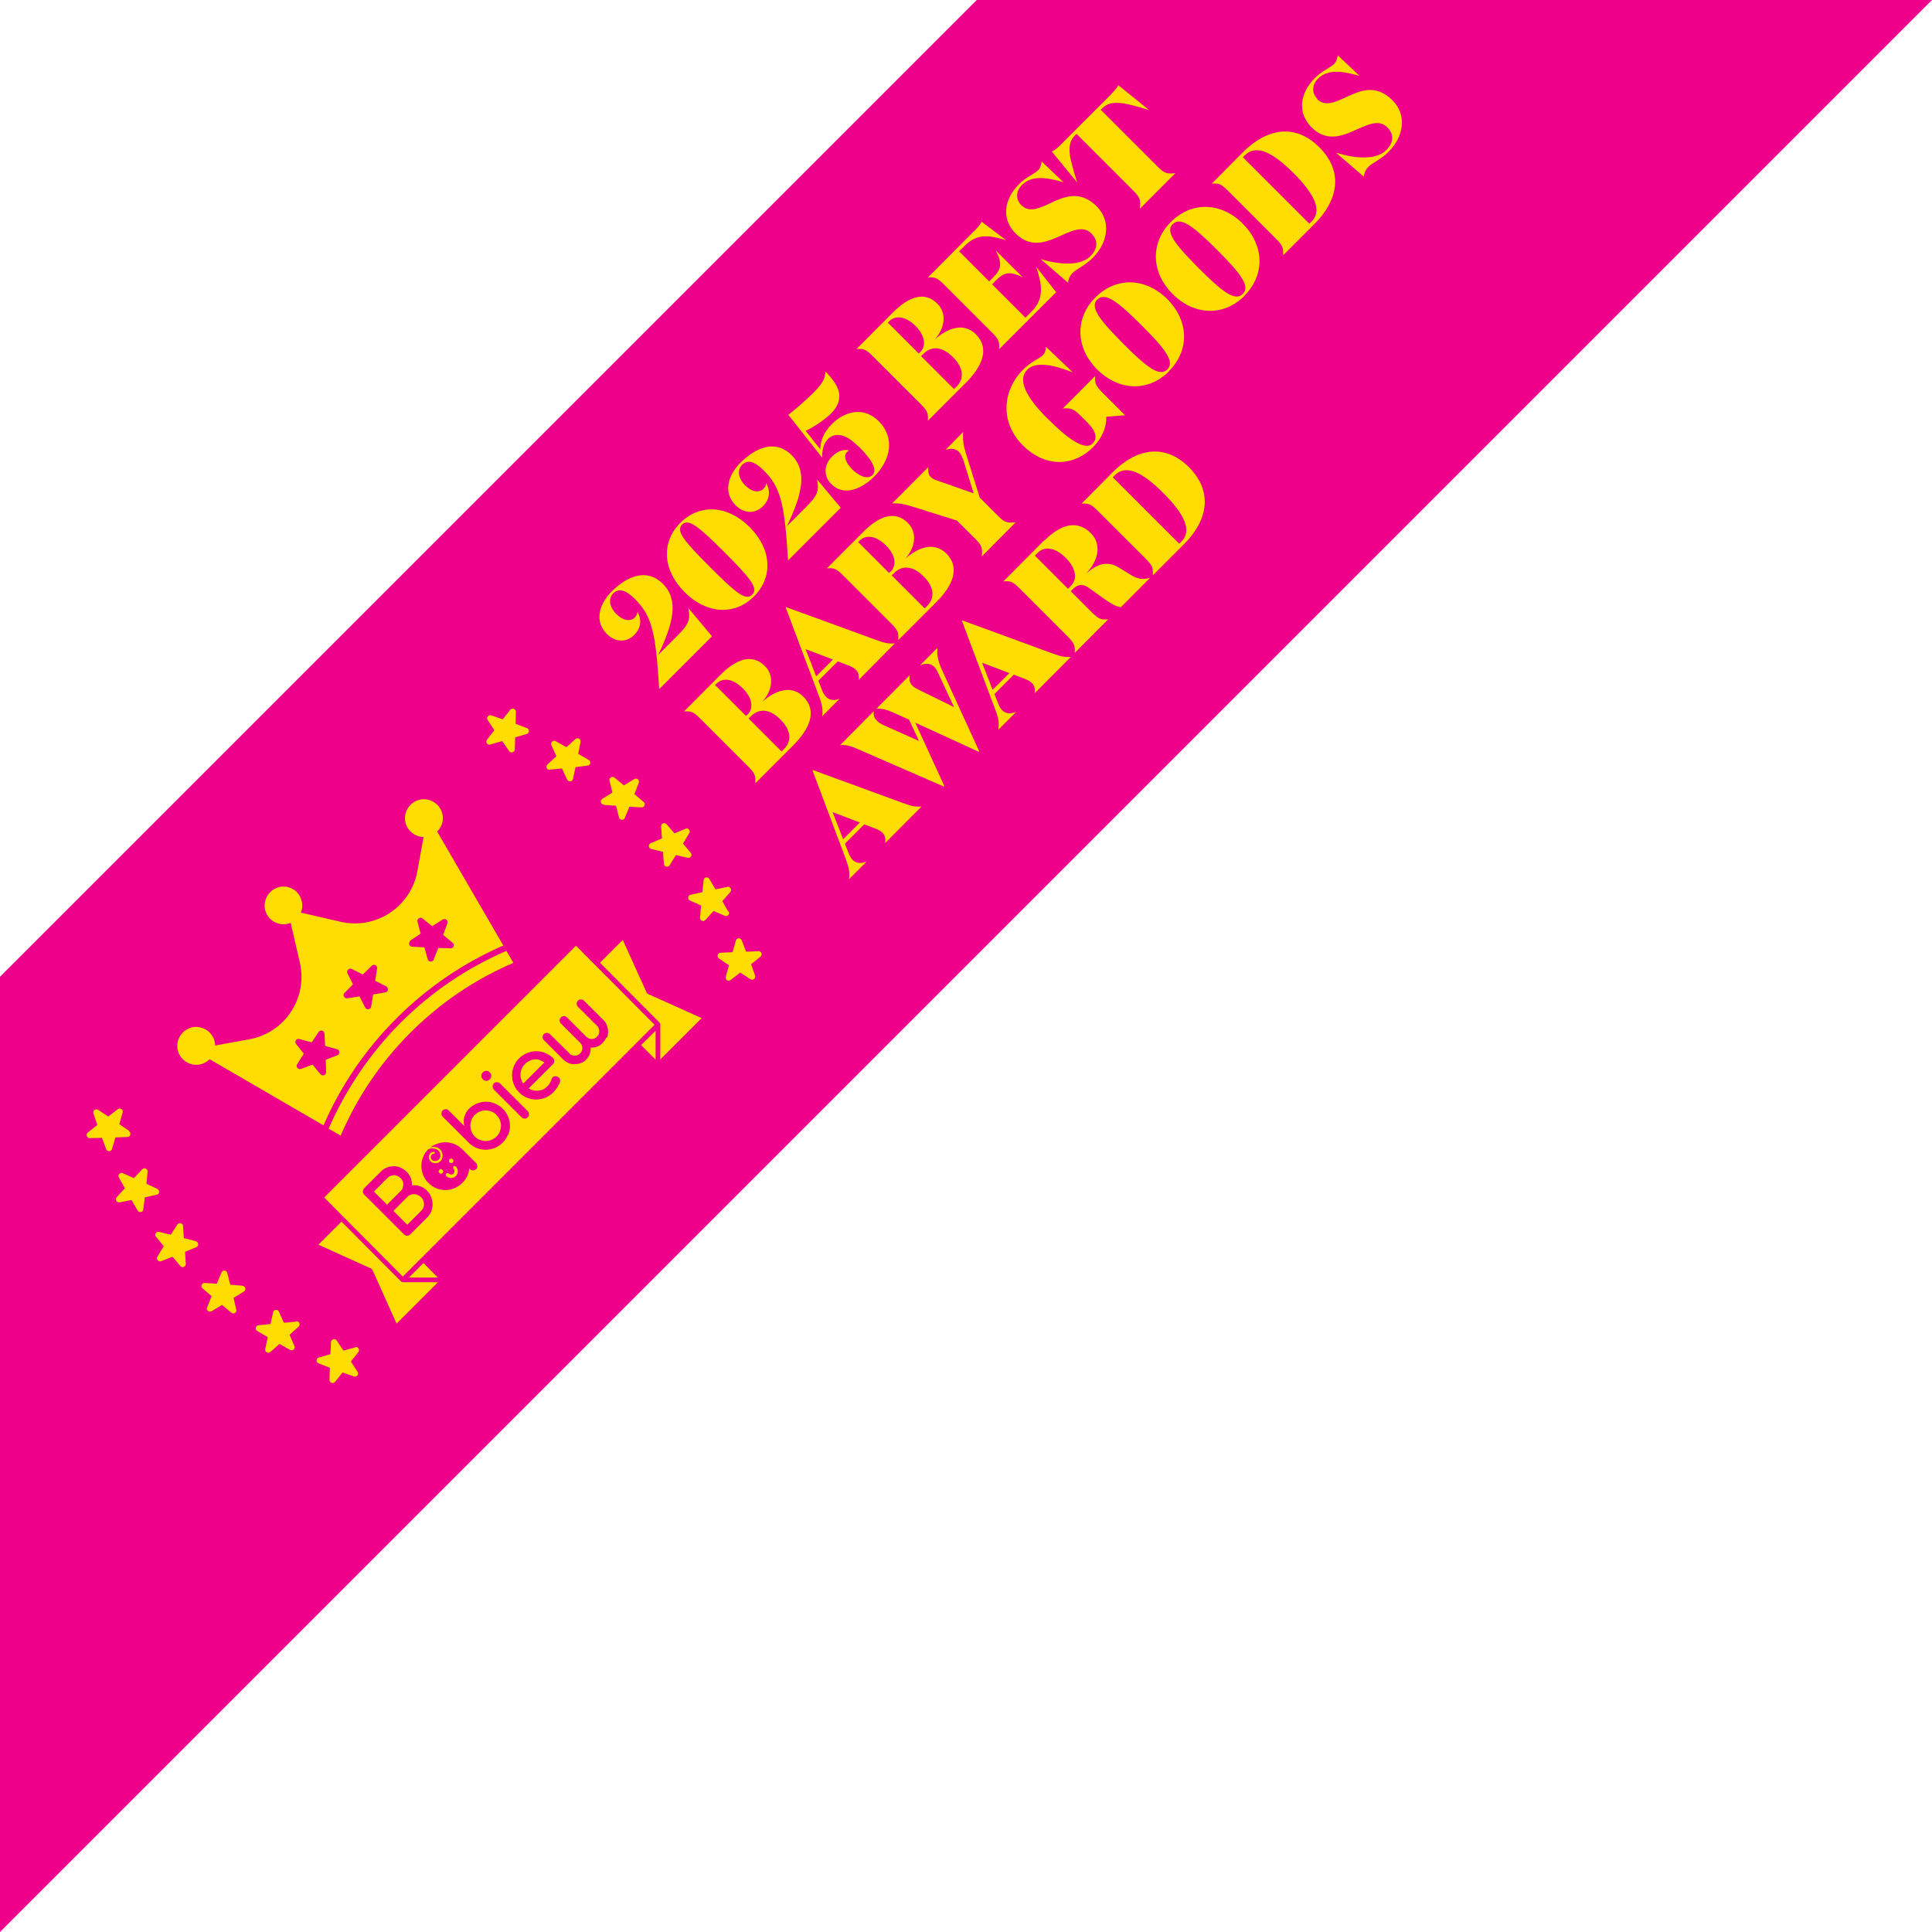 <svg width="109" height="109" viewBox="0 0 109 109" fill="none" xmlns="http://www.w3.org/2000/svg"  >
<g clip-path="url(#clip0_10310_185863)">
<path d="M55.105 0L0 55.105V109L109 0H55.105Z" fill="#EE008A"/>
<g filter="url(#filter0_d_10310_185863)">
<path d="M34.815 34.674C35.206 35.064 35.612 35.041 35.807 34.846C35.908 34.744 35.955 34.666 35.963 34.518C36.244 35.002 36.127 35.478 35.783 35.822C35.362 36.244 34.737 36.267 34.237 35.767C33.558 35.096 33.745 34.135 34.511 33.37C35.377 32.503 36.486 32.034 37.4 32.94C38.306 33.846 37.994 35.15 37.135 36.947L38.228 35.853C38.821 35.26 38.97 34.978 38.837 34.322V34.307L40.172 35.9L37.205 38.868H37.189C36.994 35.603 36.76 34.728 35.807 33.784C35.393 33.37 34.956 33.127 34.604 33.471C34.284 33.791 34.401 34.276 34.799 34.674H34.815Z" fill="#FFDD00"/>
<path d="M42.538 33.651C41.46 34.729 39.875 34.659 38.625 33.409C37.368 32.152 37.306 30.574 38.383 29.497C39.461 28.419 41.039 28.481 42.296 29.739C43.553 30.996 43.616 32.574 42.538 33.651ZM38.485 29.598C38.126 29.957 38.563 30.496 40.055 31.988C41.546 33.48 42.077 33.909 42.437 33.55C42.796 33.191 42.366 32.652 40.875 31.16C39.383 29.668 38.836 29.239 38.477 29.598H38.485Z" fill="#FFDD00"/>
<path d="M42.077 27.412C42.468 27.803 42.874 27.779 43.069 27.584C43.171 27.482 43.21 27.404 43.225 27.256C43.507 27.74 43.389 28.216 43.046 28.56C42.624 28.982 41.999 29.005 41.499 28.506C40.828 27.834 41.007 26.873 41.773 26.108C42.64 25.241 43.749 24.773 44.662 25.678C45.568 26.584 45.256 27.889 44.397 29.685L45.49 28.591C46.084 27.998 46.232 27.717 46.099 27.061H46.107L47.435 28.646L44.467 31.614H44.459C44.264 28.349 44.03 27.475 43.077 26.53C42.663 26.116 42.226 25.874 41.874 26.217C41.554 26.538 41.671 27.022 42.069 27.42L42.077 27.412Z" fill="#FFDD00"/>
<path d="M48.42 25.178C47.835 24.593 47.194 24.296 46.702 24.78C46.476 25.006 46.359 25.428 46.39 25.819H46.382L44.477 23.405C44.937 23.046 45.507 22.531 45.835 22.21C46.288 21.758 46.562 21.437 46.562 20.984L46.577 20.969C47.374 21.765 47.694 22.523 46.874 23.343C46.554 23.663 45.828 24.155 45.453 24.303L46.281 25.35C46.281 24.952 46.429 24.428 46.921 23.936C47.741 23.116 48.795 22.984 49.561 23.749C50.545 24.733 50.217 25.99 49.326 26.881C48.577 27.63 47.585 27.997 46.905 27.318C46.429 26.842 46.499 26.201 46.944 25.756C47.304 25.397 47.671 25.342 47.905 25.413H47.897C47.858 25.444 47.819 25.467 47.788 25.498C47.577 25.701 47.686 26.084 48.069 26.467C48.483 26.881 48.959 27.06 49.225 26.803C49.553 26.475 49.084 25.826 48.444 25.186L48.42 25.178Z" fill="#FFDD00"/>
<path d="M52.356 23.725H52.348C52.379 23.319 52.317 23.171 51.934 22.788L49.255 20.109C48.873 19.726 48.724 19.656 48.334 19.695H48.318L50.404 17.602C51.255 16.751 52.161 16.407 52.879 17.126C53.457 17.704 53.278 18.555 52.739 19.148C53.403 18.555 54.34 18.141 55.058 18.86C55.847 19.648 55.425 20.664 54.496 21.593L52.356 23.733V23.725ZM51.903 19.883C52.278 19.508 52.184 18.93 51.653 18.391C51.106 17.852 50.536 17.758 50.161 18.133L50.091 18.203L51.833 19.945L51.903 19.875V19.883ZM53.957 21.819C54.433 21.343 54.347 20.726 53.762 20.148C53.184 19.57 52.583 19.484 52.098 19.961L51.965 20.093L53.824 21.952L53.957 21.819Z" fill="#FFDD00"/>
<path d="M54.972 13.025C55.206 12.791 55.331 12.635 55.378 12.502L56.752 13.541H56.737C55.8 13.275 55.136 13.15 54.402 13.892L54.113 14.181L55.807 15.876L56.034 15.649C56.502 15.181 56.549 14.861 56.19 14.158V14.142L57.697 15.642H57.69C56.987 15.298 56.666 15.345 56.198 15.813L55.971 16.04L57.853 17.922L58.197 17.578C58.962 16.813 58.759 16.024 58.471 15.079V15.063L59.587 16.485L56.385 19.687H56.37C56.401 19.281 56.338 19.132 55.956 18.75L53.277 16.071C52.894 15.688 52.746 15.618 52.355 15.657H52.348L54.972 13.017V13.025Z" fill="#FFDD00"/>
<path d="M57.612 11.566C58.065 12.018 58.628 11.753 59.252 11.464C60.033 11.097 60.932 10.699 61.877 11.644C62.704 12.472 62.509 13.69 61.658 14.541C61.205 14.994 60.752 15.158 60.51 15.4C60.369 15.541 60.291 15.72 60.252 15.947L58.714 14.619H58.721C59.862 14.963 60.978 14.994 61.517 14.455C61.947 14.026 61.962 13.557 61.572 13.174C61.064 12.667 60.377 13.073 59.612 13.401C58.878 13.721 58.073 13.947 57.3 13.174C56.504 12.378 56.605 11.269 57.511 10.371C57.917 9.965 58.339 9.832 58.581 9.59C58.698 9.473 58.745 9.285 58.768 9.113L59.994 10.277H59.987C59.01 9.996 58.206 9.886 57.651 10.441C57.316 10.777 57.292 11.245 57.612 11.566Z" fill="#FFDD00"/>
<path d="M62.673 5.326C62.915 5.084 63.032 4.936 63.087 4.803L64.828 6.208H64.82C63.407 5.779 62.696 5.599 62.181 6.115L62.102 6.193L65.32 9.41C65.703 9.793 65.859 9.817 66.304 9.77H66.312L64.32 11.769H64.305C64.359 11.316 64.336 11.152 63.953 10.769L60.736 7.552L60.658 7.63C60.135 8.153 60.322 8.856 60.767 10.27V10.285L59.338 8.551C59.471 8.497 59.627 8.38 59.861 8.145L62.673 5.334V5.326Z" fill="#FFDD00"/>
<path d="M42.626 44.17L42.61 44.155C42.641 43.756 42.579 43.616 42.196 43.233L39.517 40.554C39.135 40.172 38.986 40.101 38.596 40.141H38.588L40.673 38.047C41.524 37.196 42.43 36.853 43.149 37.571C43.727 38.149 43.547 39 43.008 39.594C43.672 39 44.609 38.586 45.328 39.305C46.116 40.094 45.695 41.109 44.765 42.038L42.626 44.178V44.17ZM42.165 40.328C42.54 39.953 42.446 39.375 41.907 38.836C41.36 38.29 40.79 38.204 40.415 38.579L40.345 38.649L42.087 40.39L42.157 40.32L42.165 40.328ZM44.227 42.265C44.703 41.788 44.609 41.171 44.031 40.593C43.453 40.016 42.852 39.93 42.368 40.406L42.235 40.539L44.094 42.398L44.227 42.265Z" fill="#FFDD00"/>
<path d="M47.35 39.445L46.39 40.406V40.39C46.429 40.039 46.39 39.766 46.203 39.266L44.328 34.275L44.352 34.252L49.404 36.095C49.912 36.282 50.139 36.329 50.474 36.298V36.314L48.452 38.352H48.444C48.475 38.094 48.42 37.922 48.288 37.79C48.186 37.688 48.061 37.626 47.913 37.563L47.265 37.313L46.171 38.407L46.382 38.946C46.437 39.094 46.507 39.219 46.609 39.32C46.78 39.492 47.038 39.555 47.358 39.422V39.438L47.35 39.445ZM46.046 38.157L46.991 37.212L45.453 36.626L46.046 38.157Z" fill="#FFDD00"/>
<path d="M50.692 36.096L50.676 36.081C50.708 35.682 50.645 35.542 50.262 35.159L47.584 32.48C47.201 32.097 47.053 32.027 46.662 32.066H46.654L48.739 29.973C49.591 29.122 50.497 28.778 51.215 29.497C51.793 30.075 51.614 30.926 51.075 31.52C51.738 30.926 52.676 30.512 53.394 31.231C54.183 32.019 53.761 33.035 52.832 33.964L50.692 36.104V36.096ZM50.239 32.261C50.614 31.887 50.52 31.309 49.981 30.77C49.442 30.231 48.864 30.137 48.49 30.512L48.419 30.582L50.161 32.324L50.231 32.254L50.239 32.261ZM52.301 34.191C52.777 33.714 52.691 33.097 52.105 32.519C51.528 31.941 50.918 31.855 50.442 32.332L50.309 32.465L52.168 34.323L52.301 34.191Z" fill="#FFDD00"/>
<path d="M54.291 25.849C54.26 25.709 54.198 25.591 54.104 25.498C53.94 25.334 53.698 25.263 53.354 25.381H53.347L54.331 24.381H54.338C54.307 24.81 54.354 25.123 54.495 25.584L55.276 28.075L56.306 29.106C56.689 29.488 56.845 29.512 57.291 29.465H57.306L55.393 31.394H55.385C55.44 30.941 55.408 30.785 55.026 30.402L53.995 29.371L51.504 28.59C51.05 28.45 50.738 28.379 50.34 28.403H50.332L52.37 26.357H52.378C52.347 26.654 52.394 26.802 52.519 26.919C52.605 27.005 52.73 27.067 52.862 27.106L54.932 27.833L54.315 25.841L54.291 25.849Z" fill="#FFDD00"/>
<path d="M59.134 23.647C60.188 24.701 61.203 25.467 61.649 25.021C61.945 24.725 61.813 24.303 61.352 23.842L60.946 23.436C60.579 23.069 60.376 23.007 59.969 23.046H59.962L61.781 21.218H61.789C61.758 21.624 61.82 21.773 62.203 22.155L63.476 23.428H63.46L62.414 23.514C62.437 24.116 62.148 24.748 61.672 25.224C60.54 26.357 58.939 26.365 57.705 25.123C56.346 23.764 56.619 21.96 57.705 20.867C58.197 20.375 58.626 20.242 58.822 20.055C58.954 19.922 58.993 19.812 59.009 19.562L60.493 20.976L60.477 20.992C59.415 20.578 58.439 20.375 57.955 20.859C57.392 21.421 57.869 22.39 59.118 23.639L59.134 23.647Z" fill="#FFDD00"/>
<path d="M65.959 20.945C64.78 22.125 63.117 22.062 61.898 20.844C60.688 19.634 60.625 17.962 61.797 16.783C62.976 15.596 64.647 15.666 65.858 16.877C67.068 18.087 67.131 19.759 65.951 20.938L65.959 20.945ZM61.906 16.892C61.469 17.33 62.047 18.056 63.366 19.384C64.686 20.711 65.412 21.281 65.858 20.844C66.303 20.407 65.725 19.673 64.405 18.353C63.085 17.033 62.351 16.463 61.914 16.9L61.906 16.892Z" fill="#FFDD00"/>
<path d="M70.217 16.688C69.038 17.867 67.374 17.805 66.156 16.586C64.945 15.376 64.883 13.704 66.055 12.525C67.242 11.338 68.905 11.408 70.115 12.619C71.326 13.829 71.388 15.501 70.209 16.68L70.217 16.688ZM66.164 12.634C65.727 13.072 66.304 13.798 67.624 15.126C68.944 16.446 69.67 17.023 70.115 16.586C70.553 16.149 69.983 15.415 68.663 14.095C67.343 12.775 66.609 12.205 66.172 12.642L66.164 12.634Z" fill="#FFDD00"/>
<path d="M72.387 14.377C72.418 13.979 72.356 13.839 71.973 13.456L69.295 10.777C68.912 10.395 68.763 10.324 68.373 10.363H68.365L70.13 8.583C71.442 7.263 73.059 6.927 74.433 8.309C75.823 9.699 75.48 11.308 74.176 12.62L72.403 14.393V14.377H72.387ZM73.988 12.511C74.621 11.878 74.16 10.949 72.973 9.762C71.794 8.583 70.864 8.13 70.24 8.754L70.122 8.872L73.871 12.62L73.988 12.503V12.511Z" fill="#FFDD00"/>
<path d="M74.3 5.583C74.753 6.036 75.315 5.771 75.94 5.482C76.729 5.115 77.619 4.716 78.564 5.661C79.392 6.489 79.197 7.707 78.345 8.559C77.892 9.012 77.439 9.176 77.197 9.418C77.057 9.558 76.979 9.738 76.94 9.964L75.401 8.637L75.417 8.621C76.557 8.98 77.674 9.012 78.213 8.465C78.642 8.035 78.658 7.567 78.267 7.184C77.76 6.676 77.072 7.083 76.307 7.411C75.573 7.731 74.769 7.957 73.995 7.184C73.199 6.388 73.3 5.279 74.206 4.38C74.612 3.974 75.034 3.842 75.284 3.592C75.401 3.474 75.448 3.287 75.471 3.115L76.698 4.279H76.69C75.713 3.998 74.909 3.888 74.355 4.443C74.019 4.779 73.995 5.255 74.316 5.567L74.3 5.583Z" fill="#FFDD00"/>
<path d="M48.864 48.639L47.904 49.599H47.896C47.95 49.232 47.904 48.967 47.716 48.459L45.842 43.469L45.865 43.445L50.918 45.296C51.426 45.484 51.652 45.531 51.988 45.499H51.996L49.958 47.545H49.942C49.973 47.288 49.919 47.116 49.786 46.983C49.684 46.882 49.559 46.819 49.411 46.757L48.763 46.507L47.669 47.6L47.88 48.139C47.935 48.287 48.005 48.412 48.107 48.514C48.278 48.686 48.536 48.748 48.856 48.615H48.864V48.639ZM47.568 47.35L48.513 46.405L46.974 45.819L47.568 47.35Z" fill="#FFDD00"/>
<path d="M51.629 40.75L53.277 44.343L53.246 44.374L48.435 42.281C47.998 42.086 47.724 42.008 47.404 42.039H47.397L49.294 40.126H49.302C49.271 40.36 49.325 40.516 49.466 40.657C49.568 40.758 49.685 40.828 49.841 40.907L51.848 41.805L51.286 40.602L50.474 40.235C50.036 40.04 49.771 39.962 49.45 39.985H49.443L51.325 38.095H51.333C51.278 38.368 51.333 38.54 51.473 38.681C51.567 38.775 51.684 38.845 51.832 38.915L53.824 39.891L52.895 37.9C52.84 37.783 52.777 37.689 52.707 37.619C52.52 37.447 52.27 37.385 51.918 37.533H51.91L52.887 36.549H52.895C52.84 36.9 52.91 37.252 53.113 37.728L55.245 42.383L55.214 42.414L51.621 40.766L51.629 40.75Z" fill="#FFDD00"/>
<path d="M57.3 40.195L56.339 41.156H56.324C56.378 40.789 56.339 40.523 56.144 40.016L54.27 35.025L54.293 35.002L59.346 36.853C59.853 37.04 60.08 37.087 60.416 37.056H60.424L58.385 39.102H58.377C58.409 38.844 58.354 38.672 58.221 38.54C58.12 38.438 57.995 38.376 57.846 38.313L57.198 38.063L56.105 39.157L56.316 39.696C56.37 39.844 56.441 39.969 56.542 40.071C56.714 40.242 56.972 40.305 57.292 40.172H57.3V40.195ZM56.003 38.915L56.948 37.977L55.41 37.392L56.003 38.922V38.915Z" fill="#FFDD00"/>
<path d="M58.923 30.496C59.813 29.606 60.751 29.293 61.539 30.074C62.195 30.723 61.945 31.691 61.242 32.394C61.898 31.793 62.5 31.621 63.148 32.035L63.695 32.37C64.14 32.652 64.39 32.73 64.874 32.605H64.882L63.234 34.26C62.922 34.206 62.687 34.057 62.391 33.854L61.438 33.175C61.117 32.941 60.829 32.933 60.508 33.253L60.407 33.354L61.586 34.534C61.969 34.916 62.109 34.979 62.516 34.94H62.523L60.641 36.83H60.633C60.665 36.424 60.602 36.275 60.219 35.893L57.541 33.214C57.158 32.831 57.01 32.761 56.619 32.8H56.611L58.923 30.473V30.496ZM60.258 33.214L60.407 33.066C60.836 32.636 60.665 32.011 60.126 31.472C59.587 30.933 58.962 30.762 58.532 31.199L58.384 31.347L60.251 33.214H60.258Z" fill="#FFDD00"/>
<path d="M65.038 32.432C65.069 32.034 65.006 31.893 64.624 31.511L61.945 28.832C61.562 28.449 61.414 28.379 61.023 28.418H61.016L62.781 26.637C64.093 25.317 65.709 24.982 67.084 26.364C68.458 27.746 68.13 29.363 66.826 30.675L65.053 32.448H65.045L65.038 32.432ZM66.646 30.566C67.279 29.933 66.818 29.004 65.631 27.817C64.452 26.637 63.523 26.184 62.898 26.809L62.781 26.926L66.529 30.675L66.646 30.558V30.566Z" fill="#FFDD00"/>
</g>
<path d="M11.824 59.759L18.251 63.492C19.204 61.298 20.578 59.244 22.367 57.456C24.155 55.667 26.209 54.3 28.404 53.34L28.575 53.644C26.404 54.582 24.374 55.925 22.601 57.705C20.836 59.47 19.485 61.509 18.54 63.68L19.219 64.07C20.125 61.962 21.43 59.986 23.155 58.26C24.881 56.534 26.849 55.23 28.966 54.324L24.663 46.912H24.671C25.092 46.491 25.092 45.819 24.671 45.405C24.249 44.991 23.577 44.983 23.163 45.405C22.741 45.827 22.741 46.498 23.163 46.912C23.366 47.115 23.632 47.217 23.897 47.225L23.546 49.154C23.179 51.169 21.203 52.465 19.212 52.004L16.978 51.489C17.134 51.106 17.048 50.645 16.752 50.333C16.33 49.911 15.658 49.911 15.244 50.333C14.83 50.755 14.822 51.426 15.244 51.84C15.557 52.153 16.017 52.223 16.4 52.067L16.916 54.3C17.376 56.3 16.08 58.268 14.065 58.635L12.136 58.986C12.136 58.721 12.027 58.455 11.824 58.252C11.402 57.83 10.73 57.83 10.316 58.252C9.895 58.674 9.895 59.346 10.316 59.759C10.738 60.181 11.41 60.181 11.824 59.759ZM23.148 53.066L23.733 52.676L23.554 52.004C23.515 51.84 23.702 51.708 23.835 51.817L24.382 52.254L24.975 51.879C25.116 51.786 25.295 51.926 25.241 52.09L24.998 52.746L25.537 53.191C25.67 53.301 25.584 53.512 25.42 53.504L24.725 53.48L24.468 54.136C24.413 54.293 24.178 54.285 24.132 54.121L23.944 53.449L23.249 53.41C23.077 53.402 23.023 53.184 23.155 53.082H23.148V53.066ZM19.422 56.034L19.914 55.534L19.602 54.91C19.532 54.753 19.688 54.597 19.844 54.667L20.469 54.98L20.969 54.488C21.094 54.363 21.297 54.472 21.273 54.644L21.164 55.331L21.789 55.651C21.937 55.737 21.906 55.956 21.742 55.987L21.055 56.105L20.938 56.792C20.914 56.964 20.68 56.995 20.602 56.839L20.282 56.214L19.594 56.323C19.422 56.347 19.321 56.144 19.438 56.019H19.43L19.422 56.034ZM16.916 58.627L17.587 58.807L17.978 58.221C18.079 58.08 18.298 58.135 18.306 58.315L18.345 59.01L19.016 59.197C19.18 59.244 19.188 59.478 19.032 59.533L18.376 59.791L18.399 60.486C18.399 60.657 18.196 60.743 18.079 60.603L17.634 60.064L16.978 60.306C16.814 60.361 16.673 60.181 16.767 60.041L17.142 59.447L16.705 58.9C16.595 58.768 16.728 58.572 16.892 58.619H16.9L16.916 58.627Z" fill="#FFDD00"/>
<path d="M22.649 72.309H22.641L19.267 68.92L17.963 70.224L20.946 71.575C20.946 71.575 21.001 71.614 21.009 71.638L22.375 74.676L24.71 72.341H22.742C22.742 72.341 22.68 72.325 22.649 72.309Z" fill="#FFDD00"/>
<path d="M23.086 72.06L23.07 72.076H24.703L23.89 71.256L23.086 72.06Z" fill="#FFDD00"/>
<path d="M36.487 56.011L35.136 53.027L33.848 54.316L37.221 57.705C37.221 57.705 37.253 57.768 37.253 57.807V59.775L39.588 57.44L36.55 56.073C36.55 56.073 36.495 56.034 36.487 56.011Z" fill="#FFDD00"/>
<path d="M36.988 59.783V58.15L36.168 58.963L36.988 59.783Z" fill="#FFDD00"/>
<path d="M24.788 65.998C24.671 66.115 24.851 66.303 24.968 66.178C25.085 66.061 24.905 65.873 24.788 65.998Z" fill="#FFDD00"/>
<path d="M23.749 67.537C23.703 67.49 23.64 67.443 23.57 67.42C23.507 67.389 23.437 67.373 23.367 67.373C23.297 67.373 23.226 67.381 23.164 67.404C23.101 67.428 23.039 67.467 22.992 67.521L22.195 68.318L22.976 69.099L23.773 68.302C23.82 68.255 23.867 68.193 23.89 68.131C23.913 68.068 23.929 67.99 23.921 67.927C23.921 67.865 23.906 67.787 23.882 67.725C23.859 67.662 23.82 67.6 23.765 67.545H23.757L23.749 67.537Z" fill="#FFDD00"/>
<path d="M22.718 67.006C22.742 66.943 22.757 66.881 22.757 66.818C22.757 66.756 22.742 66.693 22.718 66.639C22.695 66.584 22.663 66.521 22.609 66.475C22.554 66.42 22.484 66.373 22.421 66.342C22.351 66.311 22.273 66.295 22.21 66.303C22.148 66.303 22.078 66.326 22.015 66.35C21.953 66.381 21.89 66.412 21.843 66.475L21.094 67.224L21.836 67.966L22.625 67.177C22.671 67.131 22.71 67.068 22.734 67.013H22.726L22.718 67.006Z" fill="#FFDD00"/>
<path d="M30.459 59.79C30.357 59.767 30.263 59.759 30.162 59.767C30.06 59.774 29.967 59.798 29.873 59.852C29.779 59.892 29.693 59.954 29.615 60.032C29.545 60.102 29.475 60.196 29.436 60.29C29.396 60.384 29.373 60.477 29.365 60.579C29.365 60.68 29.365 60.766 29.396 60.868C29.42 60.962 29.459 61.047 29.521 61.133L30.716 59.938C30.63 59.884 30.544 59.837 30.451 59.813V59.798L30.459 59.79Z" fill="#FFDD00"/>
<path d="M28.013 62.898C27.927 62.812 27.834 62.75 27.732 62.711C27.623 62.672 27.521 62.648 27.404 62.648C27.287 62.648 27.185 62.672 27.076 62.711C26.967 62.75 26.881 62.82 26.787 62.898C26.701 62.984 26.639 63.078 26.6 63.187C26.561 63.297 26.537 63.398 26.537 63.515C26.537 63.633 26.561 63.734 26.6 63.843C26.639 63.953 26.709 64.039 26.787 64.124C26.873 64.21 26.967 64.273 27.068 64.312C27.177 64.351 27.279 64.374 27.396 64.374C27.513 64.374 27.615 64.351 27.724 64.312C27.834 64.273 27.919 64.203 28.013 64.124C28.099 64.039 28.162 63.945 28.201 63.836C28.24 63.726 28.263 63.625 28.263 63.508C28.263 63.39 28.24 63.289 28.201 63.187C28.162 63.078 28.091 62.992 28.013 62.906V62.898Z" fill="#FFDD00"/>
<path d="M25.546 65.586C25.663 65.469 25.483 65.282 25.366 65.406C25.249 65.524 25.429 65.711 25.546 65.586Z" fill="#FFDD00"/>
<path d="M25.586 65.805C25.586 65.805 25.547 65.906 25.586 65.945C25.656 66.016 25.656 66.133 25.586 66.211C25.515 66.281 25.398 66.281 25.32 66.211C25.281 66.172 25.219 66.172 25.18 66.211C25.141 66.25 25.141 66.312 25.18 66.351C25.328 66.5 25.562 66.5 25.718 66.351C25.867 66.203 25.867 65.969 25.718 65.812C25.68 65.773 25.617 65.773 25.578 65.812L25.586 65.805Z" fill="#FFDD00"/>
<path d="M36.933 57.815L33.653 54.519L33.551 54.418L33.45 54.316L32.497 53.355L18.291 67.561L19.244 68.522L19.345 68.623L19.447 68.725L22.727 72.021L23.68 71.068L23.781 70.966L23.883 70.865L35.777 58.971L35.879 58.869L35.98 58.768L36.933 57.815ZM27.241 60.501C27.288 60.455 27.358 60.415 27.436 60.415C27.506 60.415 27.577 60.439 27.631 60.501C27.686 60.564 27.717 60.626 27.717 60.697C27.717 60.782 27.686 60.845 27.631 60.892C27.577 60.947 27.506 60.978 27.436 60.978C27.366 60.978 27.288 60.954 27.241 60.892C27.186 60.837 27.155 60.767 27.155 60.697C27.155 60.626 27.178 60.556 27.241 60.501ZM24.343 68.327C24.297 68.452 24.219 68.561 24.117 68.67L23.141 69.647C23.094 69.693 23.032 69.717 22.961 69.717C22.899 69.717 22.836 69.686 22.782 69.631L20.548 67.397C20.548 67.397 20.509 67.35 20.501 67.335L20.485 67.296C20.47 67.257 20.47 67.202 20.485 67.163C20.493 67.116 20.517 67.069 20.548 67.038L21.501 66.085C21.602 65.984 21.704 65.913 21.829 65.867C21.954 65.82 22.087 65.796 22.212 65.796C22.493 65.796 22.735 65.913 22.953 66.124C23.055 66.226 23.125 66.335 23.18 66.468C23.227 66.601 23.242 66.734 23.242 66.874C23.399 66.858 23.555 66.874 23.703 66.929C23.852 66.976 23.984 67.061 24.094 67.179C24.195 67.28 24.265 67.389 24.32 67.522C24.367 67.655 24.406 67.788 24.406 67.921C24.406 68.061 24.383 68.194 24.336 68.327H24.343ZM26.85 65.96C26.804 66.007 26.741 66.031 26.679 66.031C26.616 66.031 26.554 65.999 26.507 65.945L26.476 65.921C26.46 66.078 26.421 66.226 26.351 66.366C26.288 66.507 26.194 66.632 26.077 66.741C25.945 66.874 25.796 66.968 25.632 67.038C25.468 67.108 25.296 67.14 25.125 67.14C24.953 67.14 24.781 67.108 24.617 67.038C24.453 66.976 24.305 66.874 24.172 66.741C24.039 66.609 23.945 66.46 23.875 66.296C23.812 66.132 23.773 65.96 23.773 65.781C23.773 65.601 23.805 65.437 23.875 65.273C23.937 65.109 24.031 64.969 24.164 64.836C24.265 64.789 24.383 64.781 24.5 64.805C24.547 64.812 24.593 64.828 24.633 64.844C24.703 64.875 24.757 64.937 24.797 64.992C24.851 65.101 24.867 65.234 24.812 65.343C24.742 65.484 24.562 65.539 24.429 65.476C24.406 65.46 24.383 65.445 24.359 65.421C24.305 65.359 24.289 65.265 24.328 65.187C24.351 65.132 24.414 65.093 24.476 65.093C24.508 65.093 24.531 65.07 24.531 65.039C24.531 65.007 24.508 64.984 24.476 64.984C24.367 64.984 24.281 65.039 24.226 65.14C24.164 65.281 24.203 65.453 24.32 65.546C24.336 65.562 24.359 65.578 24.383 65.585C24.578 65.687 24.828 65.601 24.922 65.406C24.992 65.257 24.984 65.101 24.914 64.961C24.867 64.867 24.789 64.797 24.695 64.75C24.679 64.742 24.664 64.734 24.64 64.734C24.515 64.695 24.39 64.703 24.281 64.742C24.383 64.656 24.492 64.594 24.617 64.547C24.781 64.484 24.953 64.445 25.125 64.445C25.296 64.445 25.468 64.477 25.632 64.547C25.796 64.609 25.945 64.711 26.077 64.836L26.858 65.617C26.905 65.664 26.928 65.726 26.928 65.796C26.928 65.859 26.905 65.921 26.858 65.976L26.85 65.96ZM28.654 64.023C28.592 64.188 28.491 64.336 28.358 64.469C28.225 64.601 28.077 64.695 27.913 64.765C27.749 64.828 27.577 64.867 27.405 64.867C27.233 64.867 27.061 64.836 26.89 64.765C26.726 64.703 26.577 64.601 26.444 64.469L24.976 63C24.929 62.954 24.906 62.891 24.906 62.821C24.906 62.758 24.929 62.696 24.976 62.649C25.023 62.602 25.085 62.579 25.148 62.579C25.21 62.579 25.273 62.602 25.328 62.665L26.21 63.547C26.179 63.477 26.171 63.391 26.163 63.297C26.163 63.203 26.163 63.118 26.194 63.032C26.218 62.938 26.249 62.86 26.296 62.774C26.343 62.688 26.398 62.618 26.46 62.555C26.593 62.422 26.741 62.329 26.905 62.258C27.069 62.196 27.241 62.157 27.421 62.157C27.6 62.157 27.764 62.188 27.928 62.266C28.092 62.329 28.241 62.43 28.373 62.563C28.506 62.696 28.6 62.844 28.67 63.008C28.733 63.172 28.772 63.344 28.772 63.516C28.772 63.688 28.74 63.859 28.67 64.031H28.662L28.654 64.023ZM29.771 63.039C29.724 63.086 29.662 63.11 29.599 63.11C29.537 63.11 29.474 63.086 29.428 63.039L27.866 61.478C27.819 61.431 27.795 61.368 27.795 61.298C27.795 61.236 27.819 61.173 27.866 61.118C27.913 61.072 27.975 61.048 28.038 61.056C28.1 61.056 28.163 61.079 28.209 61.126L29.771 62.688C29.818 62.735 29.842 62.797 29.842 62.86C29.842 62.922 29.818 62.985 29.771 63.032V63.039ZM31.544 61.15C31.513 61.22 31.474 61.306 31.411 61.392C31.349 61.478 31.286 61.556 31.208 61.634C31.076 61.767 30.927 61.86 30.763 61.931C30.599 61.993 30.427 62.032 30.248 62.032C30.068 62.032 29.904 62.001 29.732 61.931C29.568 61.868 29.42 61.767 29.287 61.634C29.154 61.501 29.061 61.353 28.99 61.189C28.928 61.025 28.889 60.853 28.889 60.673C28.889 60.493 28.92 60.33 28.99 60.158C29.053 59.994 29.154 59.837 29.287 59.713C29.42 59.58 29.568 59.486 29.732 59.416C29.896 59.353 30.068 59.306 30.248 59.306C30.427 59.306 30.591 59.338 30.755 59.408C30.919 59.471 31.076 59.572 31.201 59.697C31.247 59.744 31.271 59.798 31.271 59.861C31.271 59.923 31.247 59.986 31.201 60.033L29.826 61.407C29.912 61.454 29.99 61.501 30.091 61.517C30.185 61.54 30.271 61.54 30.373 61.532C30.474 61.524 30.56 61.501 30.646 61.462C30.74 61.423 30.81 61.36 30.872 61.298C30.935 61.236 30.99 61.173 31.021 61.118C31.052 61.064 31.076 60.993 31.107 60.923C31.122 60.868 31.146 60.814 31.177 60.782C31.216 60.743 31.279 60.72 31.349 60.72C31.38 60.72 31.411 60.728 31.45 60.743C31.482 60.759 31.505 60.775 31.536 60.798C31.622 60.884 31.63 61.001 31.552 61.157L31.544 61.15ZM34.199 58.541C34.153 58.658 34.082 58.752 33.996 58.846C33.903 58.939 33.801 59.01 33.684 59.049C33.567 59.088 33.442 59.111 33.325 59.103C33.325 59.228 33.309 59.353 33.27 59.471C33.231 59.588 33.153 59.689 33.067 59.783C32.981 59.877 32.88 59.939 32.77 59.978C32.653 60.017 32.544 60.041 32.427 60.041C32.302 60.041 32.184 60.025 32.083 59.978C31.966 59.931 31.872 59.861 31.786 59.783L30.685 58.682C30.638 58.635 30.615 58.572 30.615 58.51C30.615 58.447 30.638 58.385 30.685 58.338C30.732 58.291 30.794 58.276 30.857 58.276C30.919 58.276 30.982 58.299 31.029 58.346L32.13 59.431C32.13 59.431 32.145 59.447 32.161 59.471C32.2 59.502 32.255 59.525 32.302 59.541C32.349 59.556 32.403 59.556 32.45 59.556C32.559 59.556 32.645 59.51 32.731 59.431C32.825 59.338 32.856 59.244 32.856 59.119C32.856 59.002 32.801 58.9 32.708 58.807L31.646 57.745C31.599 57.698 31.575 57.635 31.575 57.573C31.575 57.51 31.599 57.448 31.646 57.401C31.692 57.354 31.755 57.331 31.817 57.331C31.88 57.331 31.942 57.354 31.989 57.401L33.075 58.486C33.075 58.486 33.09 58.51 33.098 58.51C33.137 58.541 33.184 58.572 33.239 58.596C33.286 58.611 33.348 58.619 33.395 58.619C33.512 58.619 33.598 58.58 33.676 58.494C33.715 58.455 33.746 58.401 33.778 58.354C33.801 58.299 33.809 58.236 33.809 58.182C33.809 58.127 33.801 58.065 33.778 58.018C33.754 57.971 33.731 57.916 33.684 57.877L32.606 56.8C32.559 56.753 32.536 56.69 32.536 56.628C32.536 56.565 32.559 56.503 32.606 56.456C32.653 56.409 32.715 56.386 32.778 56.386C32.84 56.386 32.903 56.409 32.95 56.456L34.051 57.557C34.145 57.651 34.207 57.745 34.246 57.862C34.285 57.979 34.309 58.088 34.309 58.205C34.309 58.33 34.285 58.447 34.238 58.557L34.207 58.526L34.199 58.541Z" fill="#FFDD00"/>
<path d="M11.036 70.021L10.372 69.85L10.325 69.17C10.317 69.006 10.099 68.951 10.005 69.084L9.638 69.662L8.974 69.498C8.81 69.459 8.693 69.647 8.802 69.779L9.24 70.31L8.88 70.896C8.787 71.037 8.935 71.209 9.091 71.154L9.732 70.904L10.177 71.427C10.286 71.56 10.489 71.466 10.481 71.302L10.442 70.623L11.075 70.365C11.231 70.302 11.216 70.076 11.052 70.037V70.021H11.036Z" fill="#FFDD00"/>
<path d="M13.668 72.536L12.988 72.482L12.824 71.818C12.785 71.654 12.559 71.638 12.496 71.794L12.231 72.427L11.551 72.38C11.387 72.372 11.294 72.575 11.426 72.685L11.942 73.13L11.684 73.762C11.622 73.919 11.793 74.067 11.942 73.973L12.527 73.622L13.051 74.059C13.184 74.168 13.371 74.051 13.332 73.887L13.176 73.224L13.761 72.864C13.902 72.771 13.855 72.56 13.675 72.544H13.668V72.536Z" fill="#FFDD00"/>
<path d="M16.698 74.566L16.018 74.629L15.737 74.004C15.675 73.848 15.44 73.871 15.409 74.035L15.261 74.699L14.581 74.769C14.417 74.785 14.37 75.011 14.511 75.089L15.104 75.441L14.964 76.112C14.933 76.276 15.12 76.394 15.253 76.276L15.768 75.823L16.362 76.159C16.51 76.245 16.674 76.097 16.612 75.941L16.338 75.308L16.846 74.847C16.971 74.73 16.877 74.527 16.713 74.543H16.706L16.698 74.566Z" fill="#FFDD00"/>
<path d="M20.032 76.019L19.376 76.198L18.993 75.628C18.899 75.487 18.68 75.558 18.673 75.722L18.642 76.401L17.985 76.589C17.822 76.636 17.814 76.862 17.97 76.917L18.61 77.167L18.587 77.846C18.587 78.01 18.79 78.096 18.899 77.963L19.329 77.432L19.969 77.659C20.125 77.713 20.266 77.534 20.172 77.393L19.797 76.815L20.219 76.276C20.321 76.144 20.196 75.956 20.039 76.003H20.047L20.032 76.019Z" fill="#FFDD00"/>
<path d="M7.295 63.812L6.732 63.421L6.92 62.765C6.967 62.601 6.779 62.476 6.646 62.578L6.108 62.992L5.537 62.617C5.397 62.523 5.217 62.656 5.272 62.82L5.491 63.468L4.952 63.898C4.819 64.007 4.897 64.21 5.069 64.21L5.748 64.194L5.99 64.835C6.045 64.991 6.272 64.983 6.318 64.827L6.514 64.171L7.193 64.147C7.357 64.147 7.42 63.929 7.287 63.827L7.295 63.812Z" fill="#FFDD00"/>
<path d="M8.888 67.077L8.264 66.788L8.326 66.109C8.342 65.945 8.139 65.851 8.022 65.968L7.553 66.468L6.928 66.187C6.772 66.125 6.624 66.289 6.709 66.437L7.045 67.038L6.585 67.546C6.467 67.671 6.585 67.866 6.749 67.835L7.42 67.702L7.764 68.296C7.85 68.444 8.068 68.397 8.084 68.233L8.17 67.554L8.842 67.405C9.006 67.374 9.029 67.148 8.873 67.077H8.881H8.888Z" fill="#FFDD00"/>
<path d="M34.074 45.412L34.754 45.459L34.925 46.123C34.964 46.287 35.191 46.294 35.253 46.146L35.511 45.513L36.191 45.553C36.355 45.56 36.441 45.357 36.316 45.248L35.792 44.803L36.042 44.162C36.097 44.006 35.925 43.866 35.784 43.952L35.199 44.311L34.668 43.873C34.535 43.764 34.347 43.889 34.386 44.045L34.55 44.709L33.973 45.076C33.832 45.17 33.887 45.381 34.059 45.396H34.074V45.412Z" fill="#FFDD00"/>
<path d="M38.682 46.757L38.05 47.014L37.605 46.499C37.495 46.374 37.284 46.46 37.3 46.624L37.347 47.303L36.714 47.569C36.558 47.631 36.574 47.858 36.738 47.897L37.401 48.061L37.456 48.74C37.472 48.904 37.683 48.959 37.776 48.826L38.136 48.241L38.8 48.397C38.964 48.436 39.081 48.241 38.971 48.116L38.534 47.592L38.885 47.007C38.979 46.866 38.831 46.694 38.675 46.749H38.667L38.682 46.757Z" fill="#FFDD00"/>
<path d="M41.087 51.434L40.751 50.841L41.204 50.325C41.313 50.201 41.204 50.005 41.04 50.037L40.368 50.177L40.017 49.584C39.931 49.443 39.712 49.482 39.697 49.654L39.627 50.333L38.963 50.482C38.799 50.513 38.775 50.747 38.931 50.81L39.556 51.091L39.494 51.77C39.478 51.934 39.681 52.028 39.798 51.903L40.259 51.395L40.892 51.669C41.048 51.731 41.196 51.567 41.11 51.419H41.103L41.087 51.434Z" fill="#FFDD00"/>
<path d="M42.774 53.667L42.095 53.69L41.845 53.05C41.79 52.894 41.556 52.901 41.517 53.066L41.33 53.722L40.65 53.753C40.486 53.753 40.423 53.971 40.556 54.073L41.126 54.456L40.947 55.112C40.908 55.276 41.087 55.401 41.22 55.291L41.759 54.87L42.337 55.245C42.477 55.338 42.649 55.198 42.602 55.041L42.376 54.401L42.907 53.971C43.04 53.862 42.954 53.659 42.79 53.659H42.782L42.774 53.667Z" fill="#FFDD00"/>
<path d="M27.677 42L28.333 41.812L28.724 42.375C28.825 42.515 29.036 42.445 29.044 42.281L29.067 41.602L29.723 41.406C29.88 41.36 29.887 41.133 29.731 41.078L29.091 40.836L29.106 40.157C29.106 39.993 28.903 39.907 28.794 40.04L28.364 40.579L27.716 40.36C27.56 40.305 27.419 40.485 27.513 40.625L27.888 41.196L27.474 41.734C27.373 41.867 27.497 42.055 27.662 42.008L27.677 42Z" fill="#FFDD00"/>
<path d="M31.028 43.42L31.707 43.358L31.996 43.983C32.067 44.131 32.293 44.108 32.325 43.951L32.473 43.28L33.152 43.194C33.316 43.178 33.363 42.952 33.215 42.874L32.621 42.53L32.754 41.858C32.785 41.694 32.59 41.585 32.465 41.694L31.957 42.155L31.356 41.819C31.208 41.733 31.044 41.882 31.106 42.038L31.387 42.663L30.887 43.131C30.762 43.248 30.856 43.452 31.028 43.436H31.02L31.028 43.42Z" fill="#FFDD00"/>
</g>
<defs>
<filter id="filter0_d_10310_185863" x="33.038" y="2.335" width="46.835" height="48.044" filterUnits="userSpaceOnUse" color-interpolation-filters="sRGB">
<feFlood flood-opacity="0" result="BackgroundImageFix"/>
<feColorMatrix in="SourceAlpha" type="matrix" values="0 0 0 0 0 0 0 0 0 0 0 0 0 0 0 0 0 0 127 0" result="hardAlpha"/>
<feOffset/>
<feGaussianBlur stdDeviation="0.39"/>
<feColorMatrix type="matrix" values="0 0 0 0 0.6 0 0 0 0 0.522 0 0 0 0 0 0 0 0 0.5 0"/>
<feBlend mode="normal" in2="BackgroundImageFix" result="effect1_dropShadow_10310_185863"/>
<feBlend mode="normal" in="SourceGraphic" in2="effect1_dropShadow_10310_185863" result="shape"/>
</filter>
<clipPath id="clip0_10310_185863">
<rect width="109" height="109" fill="white"/>
</clipPath>
</defs>
</svg>

